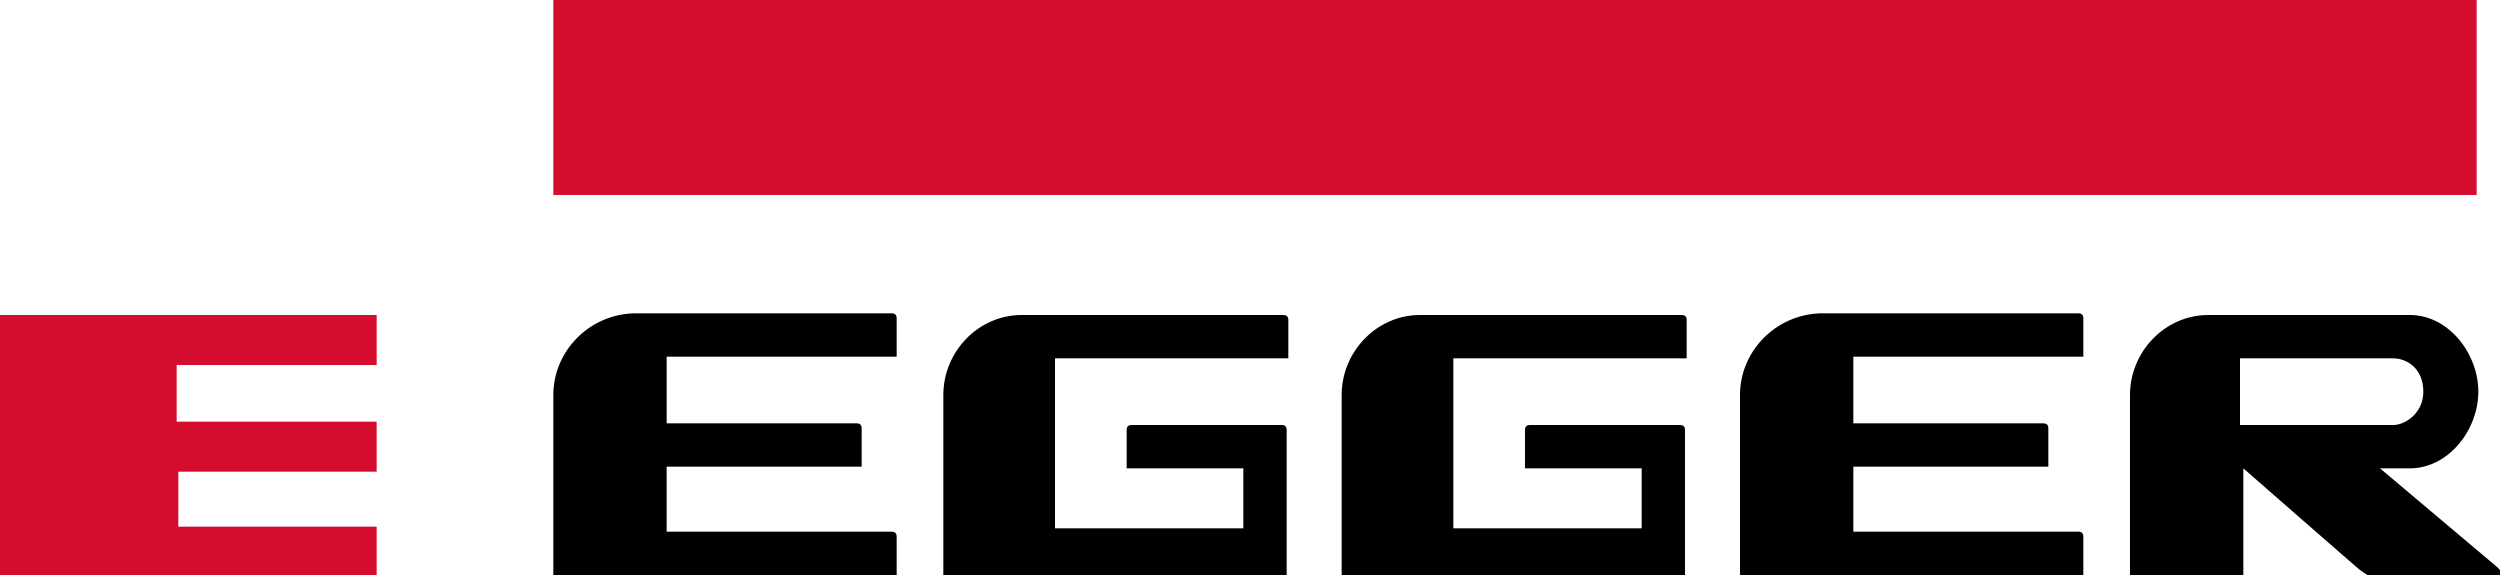 <?xml version="1.0" encoding="utf-8"?>
<!-- Generator: Adobe Illustrator 27.8.1, SVG Export Plug-In . SVG Version: 6.00 Build 0)  -->
<svg version="1.1" baseProfile="basic" id="Layer_1"
	 xmlns="http://www.w3.org/2000/svg" xmlns:xlink="http://www.w3.org/1999/xlink" x="0px" y="0px" width="150px" height="34.5px"
	 viewBox="0 0 150 34.5" xml:space="preserve">
<style type="text/css">
	.st0{fill:#D40C2D;}
</style>
<rect x="33.2" y="0" class="st0" width="115.4" height="11.7"/>
<g>
	<path d="M33.2,23.7v10.8h20.6c0,0,0-2.1,0-2.3c0-0.2-0.1-0.3-0.3-0.3c-0.2,0-13.5,0-13.5,0l0-3.9h11.7v-2.3c0-0.2-0.1-0.3-0.3-0.3
		H40v-4h13.8v-2.3c0-0.2-0.1-0.3-0.3-0.3H38C35.3,18.9,33.2,21.1,33.2,23.7"/>
	<path d="M61.3,18.9H77c0.2,0,0.3,0.1,0.3,0.3v2.3h-14l0,10.2h11.3v-3.6h-7v-2.3c0-0.2,0.1-0.3,0.3-0.3c1.7,0,8.9,0,9,0
		c0.2,0,0.3,0.1,0.3,0.3v8.8H56.6V23.7C56.6,21.1,58.7,18.9,61.3,18.9"/>
	<path d="M85.2,18.9h15.7c0.2,0,0.3,0.1,0.3,0.3v2.3h-14l0,10.2h11.3v-3.6h-7c0,0,0-2.1,0-2.3s0.1-0.3,0.3-0.3c1.7,0,8.9,0,9,0
		c0.2,0,0.3,0.1,0.3,0.3v8.8H80.5V23.7C80.5,21.1,82.6,18.9,85.2,18.9"/>
	<path d="M104.4,23.7v10.8h20.6v-2.3c0-0.2-0.1-0.3-0.3-0.3c-0.2,0-13.5,0-13.5,0l0-3.9h11.7v-2.3c0-0.2-0.1-0.3-0.3-0.3h-11.4v-4
		h13.8v-2.3c0-0.2-0.1-0.3-0.3-0.3h-15.5C106.5,18.9,104.4,21.1,104.4,23.7"/>
</g>
<polygon class="st0" points="0,18.9 22.6,18.9 22.6,21.9 10.6,21.9 10.6,25.3 22.6,25.3 22.6,28.3 10.7,28.3 10.7,31.6 22.6,31.6 
	22.6,34.5 0,34.5 "/>
<g>
	<path d="M144.6,18.9c2.3,0,4.1,2.3,4.1,4.6c0,2.3-1.8,4.6-4.1,4.6h-1.8l7,5.9c0,0,0.7,0.6,0,0.6h-7.4c-0.3,0-0.5-0.2-0.8-0.4
		c0.2,0.2-7-6.1-7-6.1v6.5h-6.8V23.7c0-2.6,2.1-4.8,4.7-4.8H144.6z M143.6,25.5c0.7,0,1.8-0.7,1.8-2c0-1.4-1-2-1.8-2h-9.2v4
		L143.6,25.5L143.6,25.5z"/>
</g>
</svg>
